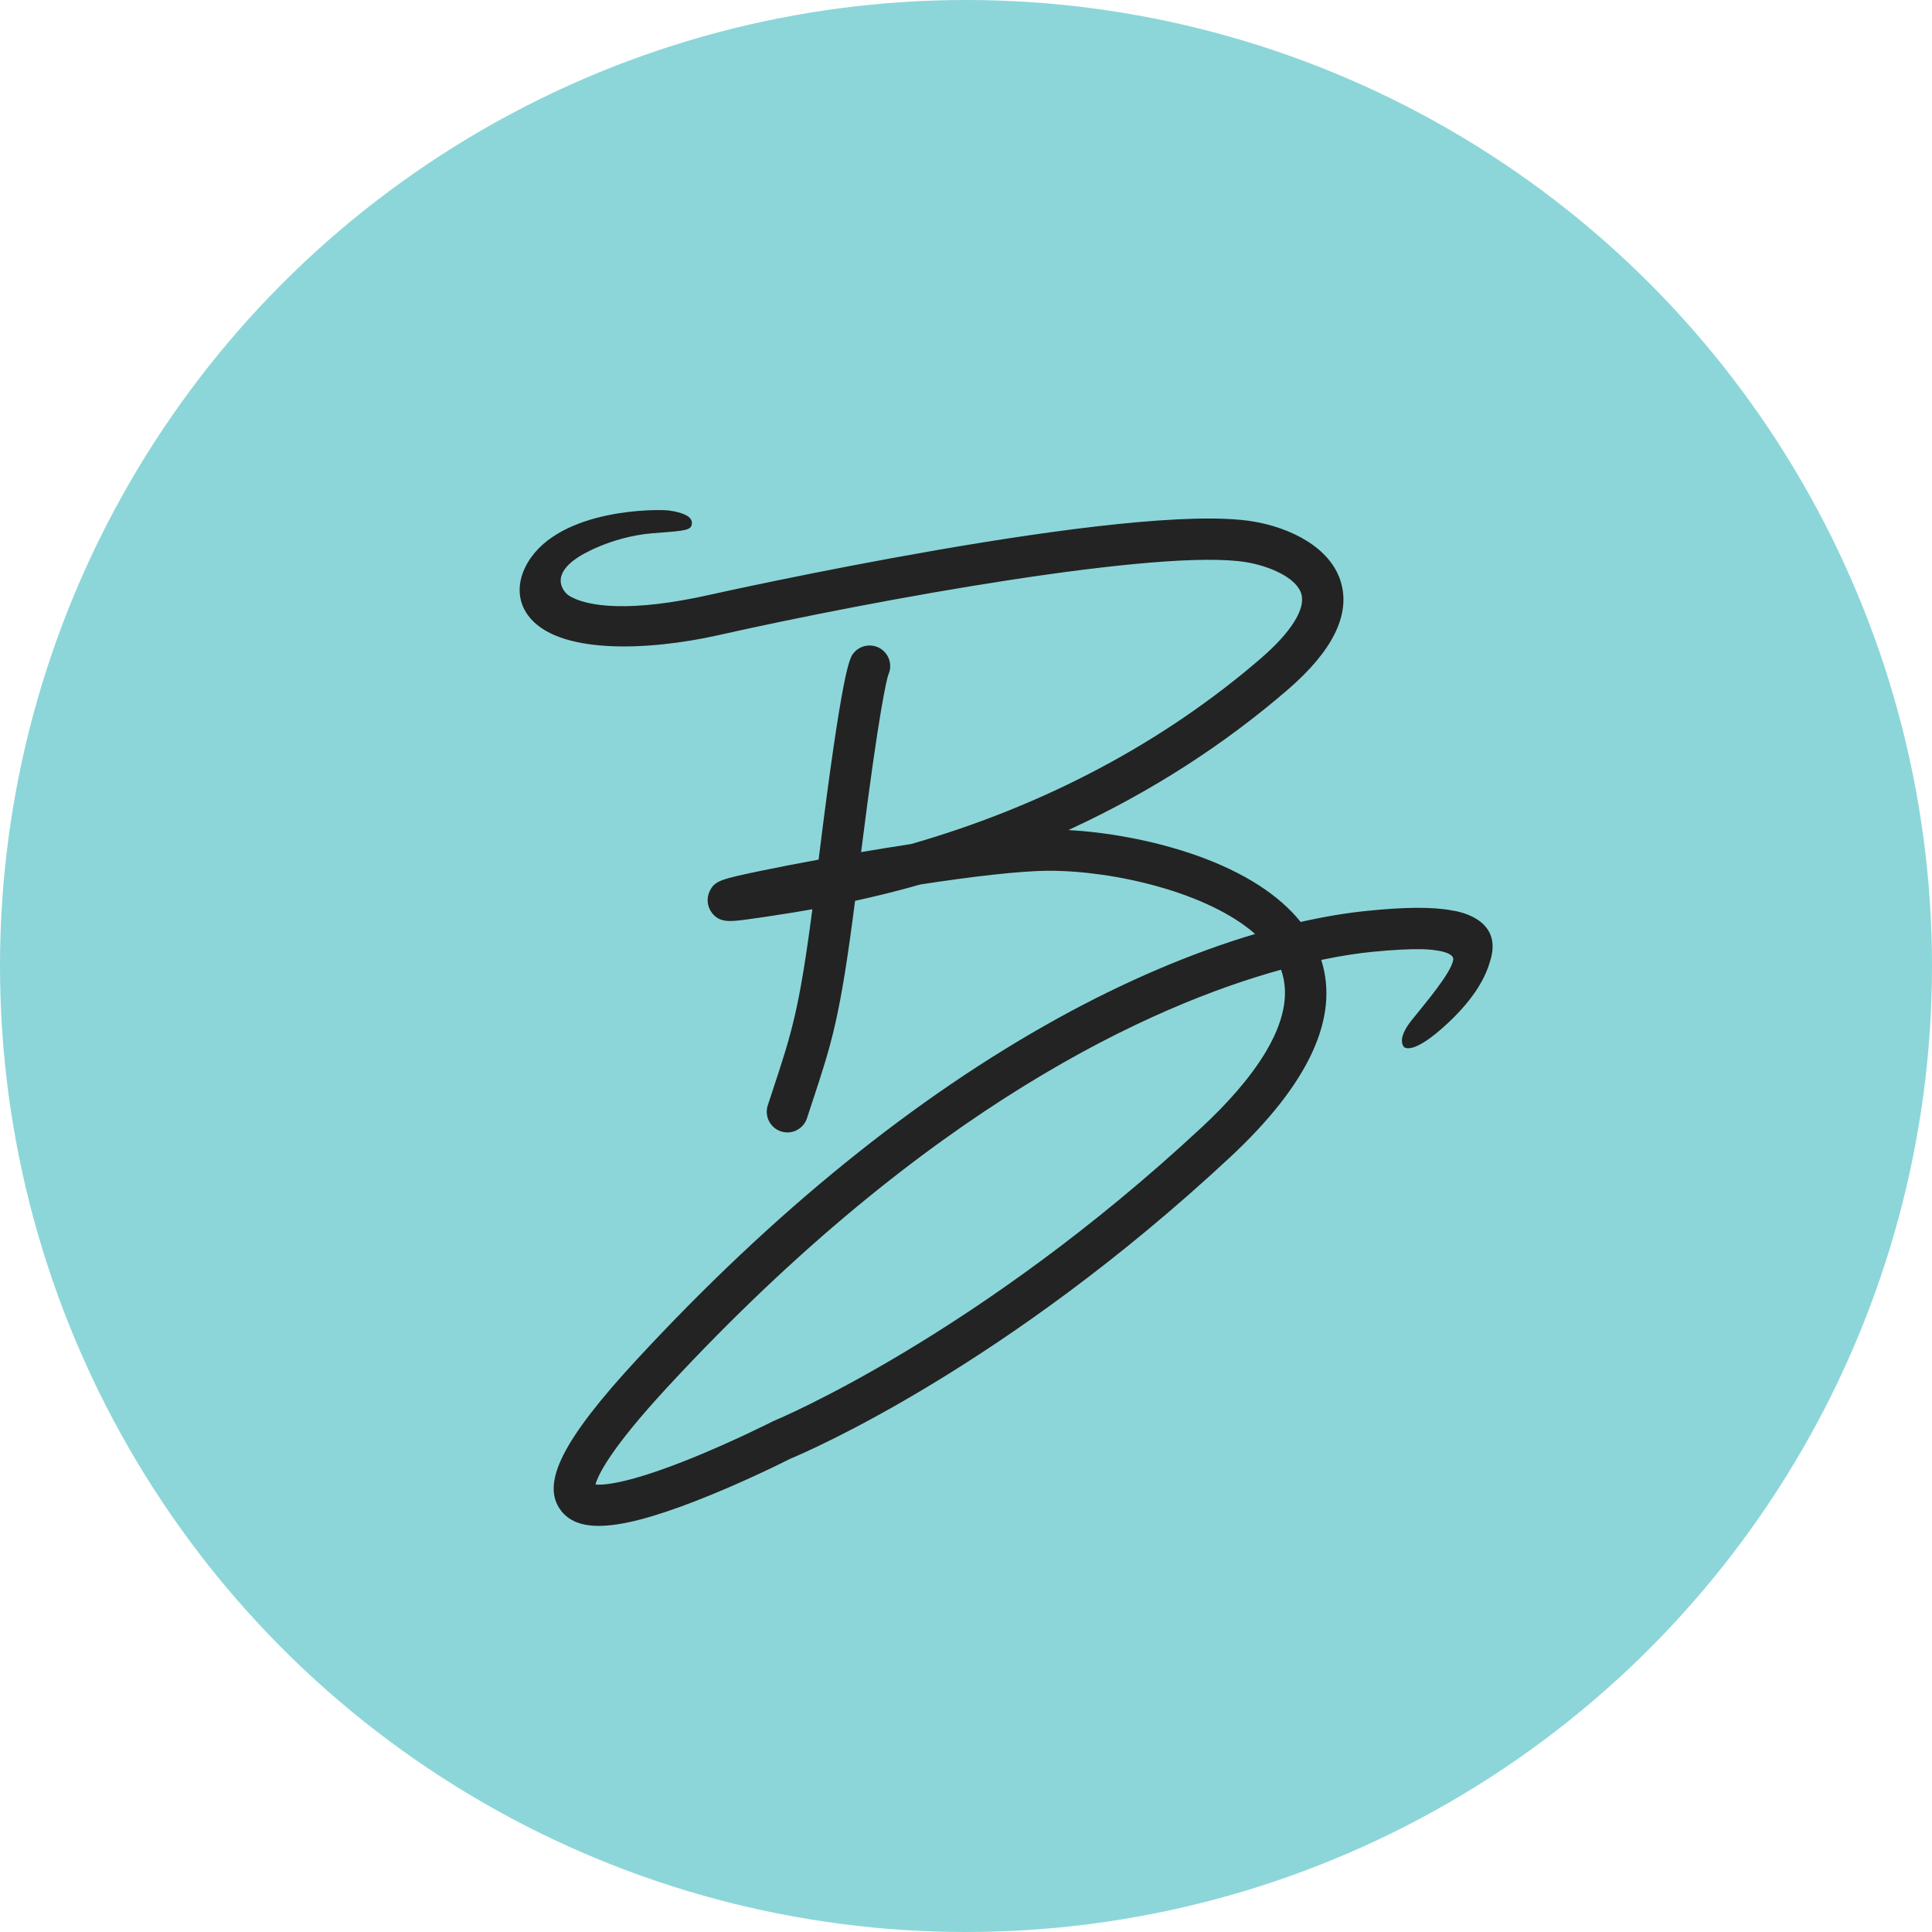 <?xml version="1.0" encoding="UTF-8"?>
<svg id="Layer_1" data-name="Layer 1" xmlns="http://www.w3.org/2000/svg" viewBox="0 0 48 48">
  <defs>
    <style>
      .cls-1 {
        fill: #8cd6d9;
      }

      .cls-2 {
        fill: #232323;
      }
    </style>
  </defs>
  <circle class="cls-1" cx="24" cy="24" r="24"/>
  <path class="cls-2" d="M36.069,22.618l.001.001c-.484-.091-1.162-.084-2.094.01-.529.053-1.085.146-1.661.277-.539-.672-1.41-1.232-2.567-1.645-1.135-.404-2.322-.59-3.204-.639.035-.016.071-.033.106-.049,1.964-.914,3.764-2.073,5.351-3.444,1.1-.951,1.544-1.84,1.32-2.643-.252-.9-1.291-1.38-2.179-1.529-3.06-.513-13.415,1.8-13.519,1.823-1.919.431-3.046.312-3.507.005-.039-.026-.534-.444.272-.957h-0s.756-.491,1.829-.58c.615-.051.922-.051.962-.189.007-.022.011-.044.011-.068,0-.154-.205-.256-.564-.307-.274-.039-2.699-.057-3.506,1.279-.277.459-.28.939-.007,1.318.716.993,2.997.89,4.733.5,3.954-.889,11.014-2.167,13.125-1.812.576.097,1.248.386,1.362.794.104.371-.262.95-1.003,1.59-2.431,2.1-5.394,3.669-8.691,4.616-.456.07-.884.14-1.245.201.452-3.6.641-4.299.675-4.404.098-.211.043-.468-.147-.619-.222-.175-.544-.137-.72.085-.089.113-.272.345-.864,5.125-.497.091-.972.183-1.374.266-1.06.219-1.2.257-1.328.509-.087.172-.07.381.044.537.192.263.455.229.853.178.268-.035.665-.094,1.18-.177.157-.025.314-.052.47-.08-.328,2.507-.515,3.074-.977,4.474-.041.125-.085.257-.131.398-.088.269.059.558.327.647.043.014.086.022.13.025.227.013.443-.126.517-.352.046-.14.089-.271.13-.396.492-1.49.694-2.104,1.065-5.005.549-.12,1.091-.255,1.624-.407,1.247-.191,2.453-.337,3.184-.34.008-0.0.016-0.0.024-0,1.617,0,3.935.539,5.107,1.57-1.565.465-3.238,1.177-4.901,2.095-3.546,1.958-7.061,4.805-10.447,8.463-1.856,2.005-2.406,3.095-1.901,3.763.193.256.497.385.942.385.564-0,1.353-.207,2.429-.626,1.132-.441,2.177-.964,2.334-1.044.407-.169,5.323-2.271,10.926-7.492,1.957-1.824,2.717-3.471,2.261-4.899.53-.111.951-.169,1.251-.199.553-.056.958-.072,1.254-.068.056.001.809.021.774.264-.051.327-.689,1.072-1.031,1.499-.16.2-.223.349-.241.457-.003.023-.014.135.044.206 0.0 0.0.197.258,1.119-.612.643-.607.908-1.114,1.019-1.496.382-1.141-.949-1.28-.949-1.28ZM29.868,27.997c-5.58,5.199-10.585,7.281-10.635,7.301-.013.005-.026.011-.039.018-.01.005-.978.497-2.054.93-1.538.618-2.142.655-2.345.637.056-.219.347-.863,1.792-2.425,6.492-7.013,12.073-9.492,15.24-10.366.464,1.284-.805,2.83-1.96,3.906Z"/>
</svg>